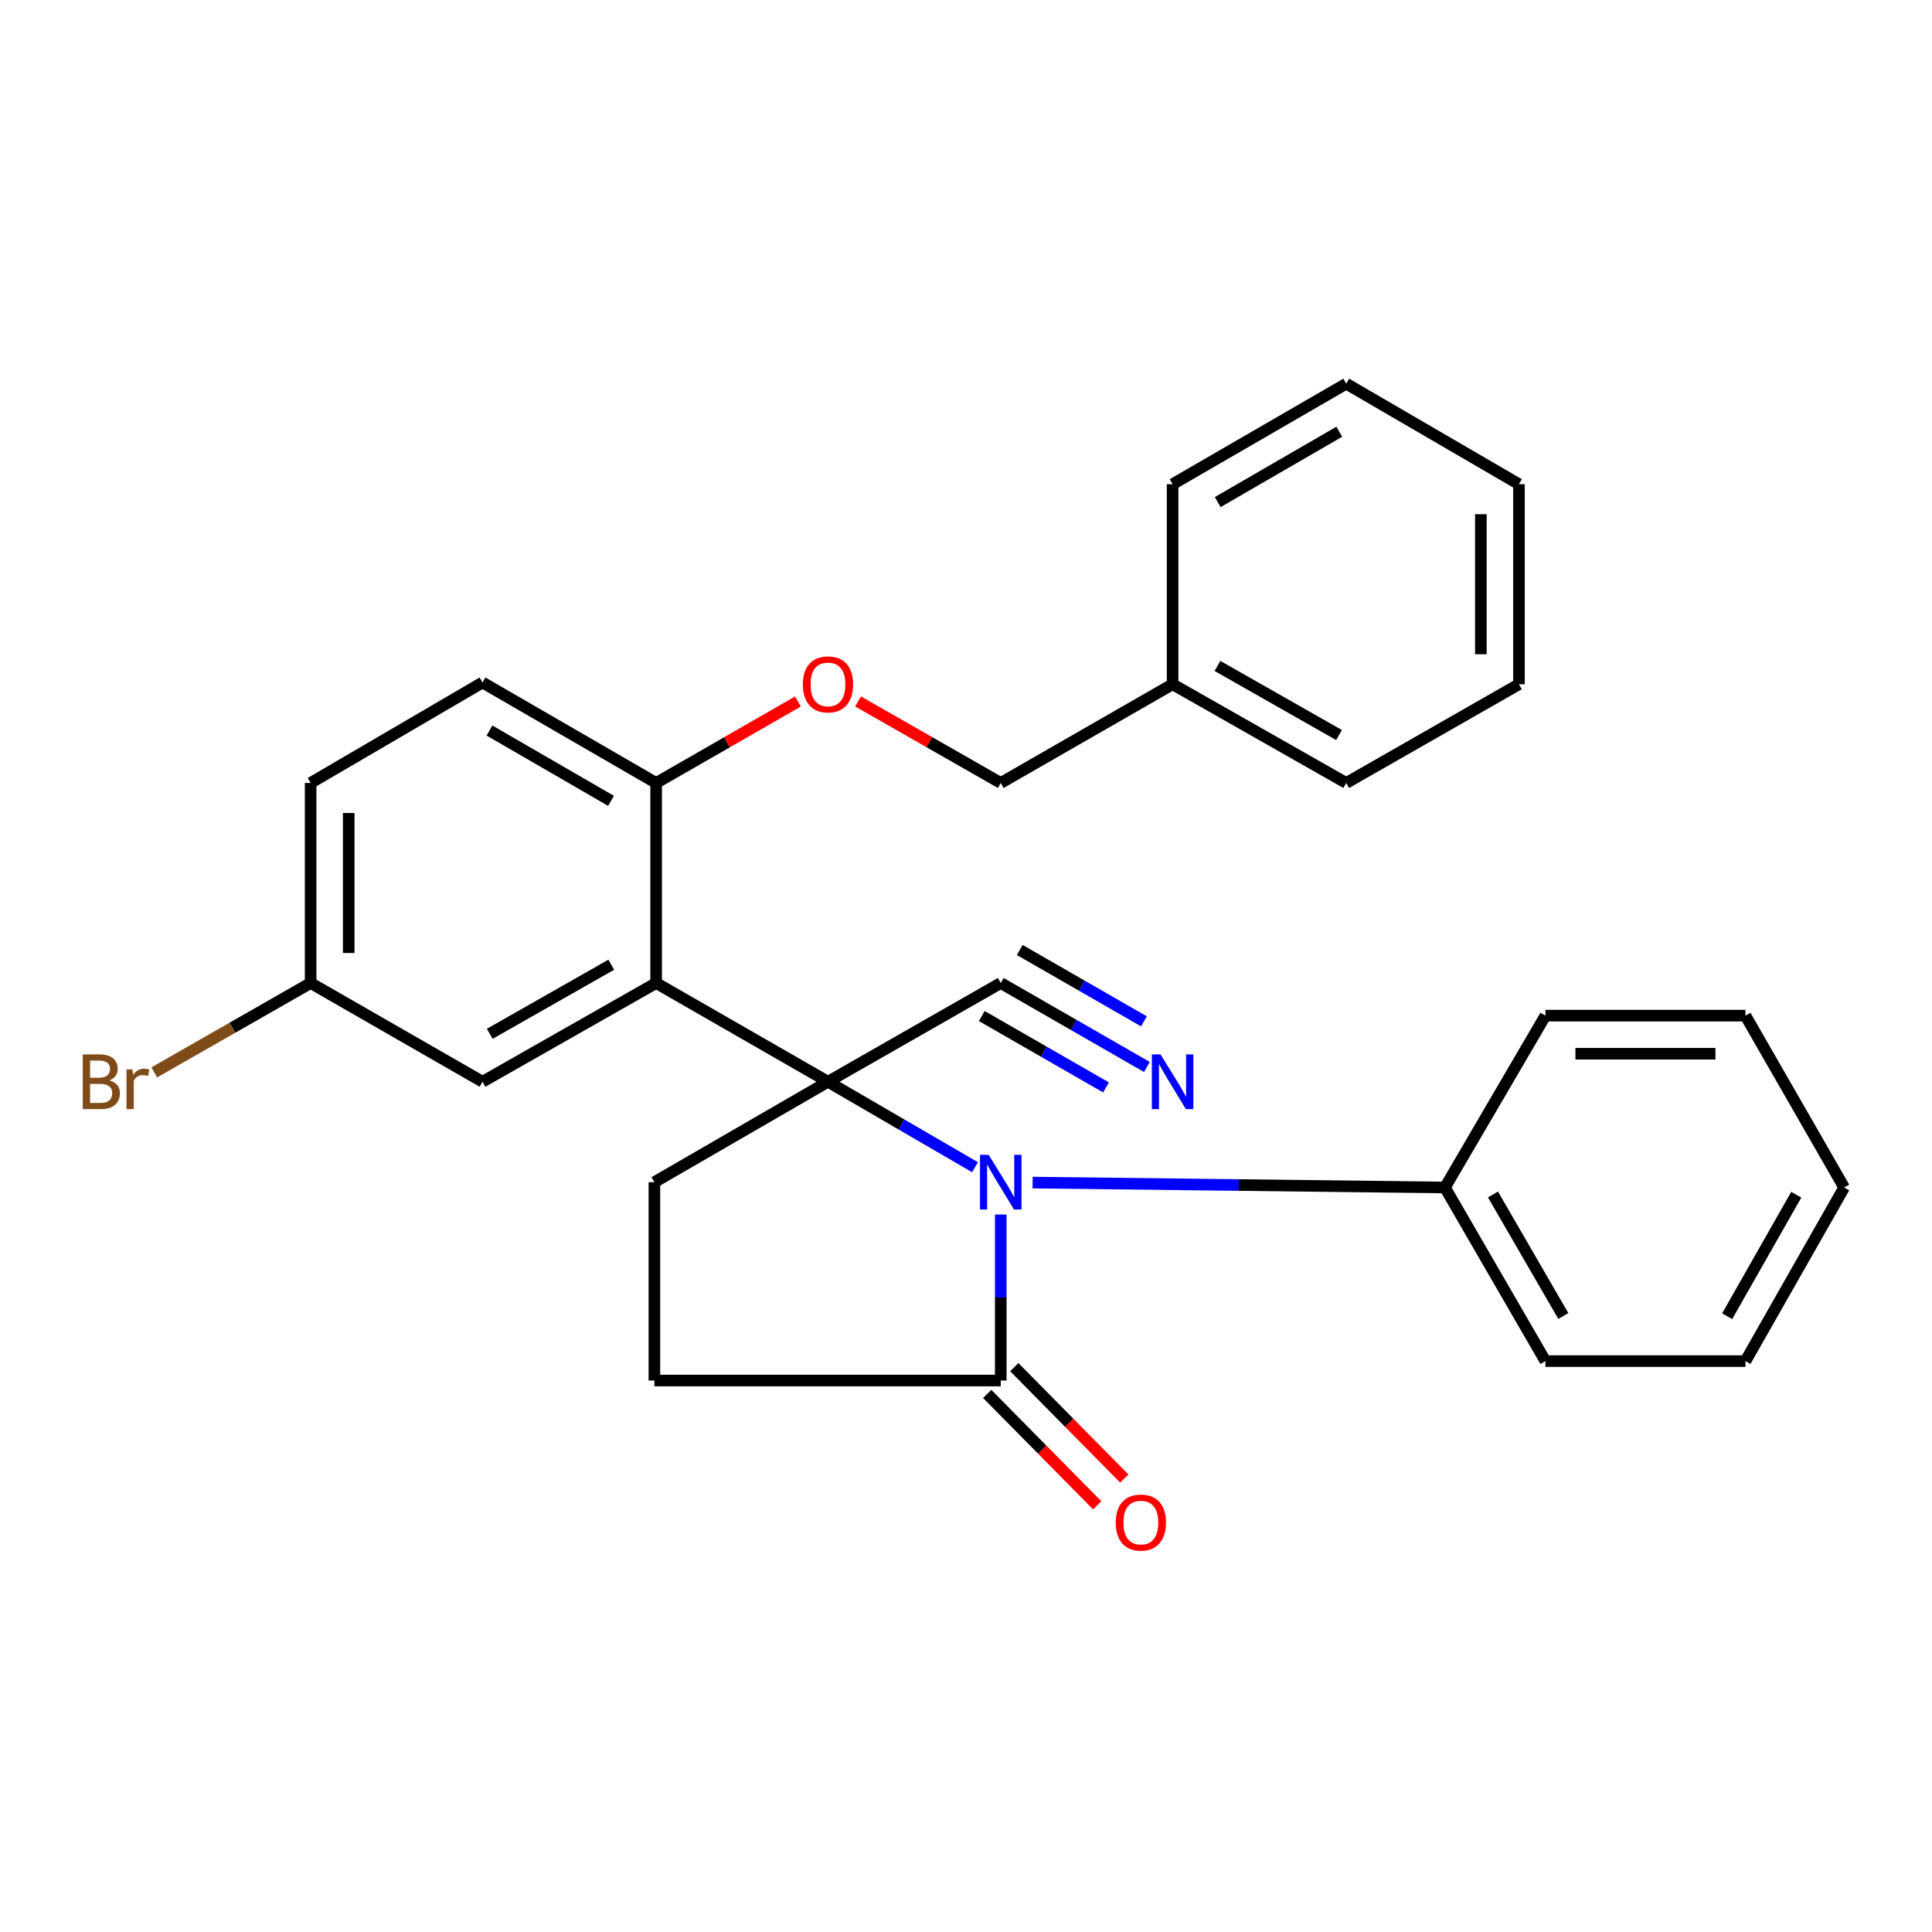 <?xml version='1.0' encoding='iso-8859-1'?>
<svg version='1.1' baseProfile='full'
              xmlns='http://www.w3.org/2000/svg'
                      xmlns:rdkit='http://www.rdkit.org/xml'
                      xmlns:xlink='http://www.w3.org/1999/xlink'
                  xml:space='preserve'
width='1000px' height='1000px' viewBox='0 0 1000 1000'>
<!-- END OF HEADER -->
<rect style='opacity:1.0;fill:#FFFFFF;stroke:none' width='1000' height='1000' x='0' y='0'> </rect>
<path class='bond-0' d='M 428.562,559.909 L 466.613,582.031' style='fill:none;fill-rule:evenodd;stroke:#000000;stroke-width:6px;stroke-linecap:butt;stroke-linejoin:miter;stroke-opacity:1' />
<path class='bond-0' d='M 466.613,582.031 L 504.664,604.153' style='fill:none;fill-rule:evenodd;stroke:#0000FF;stroke-width:6px;stroke-linecap:butt;stroke-linejoin:miter;stroke-opacity:1' />
<path class='bond-1' d='M 428.562,559.909 L 339.617,508.805' style='fill:none;fill-rule:evenodd;stroke:#000000;stroke-width:6px;stroke-linecap:butt;stroke-linejoin:miter;stroke-opacity:1' />
<path class='bond-3' d='M 428.562,559.909 L 517.99,508.805' style='fill:none;fill-rule:evenodd;stroke:#000000;stroke-width:6px;stroke-linecap:butt;stroke-linejoin:miter;stroke-opacity:1' />
<path class='bond-4' d='M 428.562,559.909 L 338.708,611.901' style='fill:none;fill-rule:evenodd;stroke:#000000;stroke-width:6px;stroke-linecap:butt;stroke-linejoin:miter;stroke-opacity:1' />
<path class='bond-2' d='M 517.99,628.627 L 517.99,671.593' style='fill:none;fill-rule:evenodd;stroke:#0000FF;stroke-width:6px;stroke-linecap:butt;stroke-linejoin:miter;stroke-opacity:1' />
<path class='bond-2' d='M 517.99,671.593 L 517.99,714.559' style='fill:none;fill-rule:evenodd;stroke:#000000;stroke-width:6px;stroke-linecap:butt;stroke-linejoin:miter;stroke-opacity:1' />
<path class='bond-8' d='M 534.478,612.098 L 641.186,613.374' style='fill:none;fill-rule:evenodd;stroke:#0000FF;stroke-width:6px;stroke-linecap:butt;stroke-linejoin:miter;stroke-opacity:1' />
<path class='bond-8' d='M 641.186,613.374 L 747.894,614.65' style='fill:none;fill-rule:evenodd;stroke:#000000;stroke-width:6px;stroke-linecap:butt;stroke-linejoin:miter;stroke-opacity:1' />
<path class='bond-6' d='M 339.617,508.805 L 339.617,405.26' style='fill:none;fill-rule:evenodd;stroke:#000000;stroke-width:6px;stroke-linecap:butt;stroke-linejoin:miter;stroke-opacity:1' />
<path class='bond-7' d='M 339.617,508.805 L 249.752,559.909' style='fill:none;fill-rule:evenodd;stroke:#000000;stroke-width:6px;stroke-linecap:butt;stroke-linejoin:miter;stroke-opacity:1' />
<path class='bond-7' d='M 316.392,499.333 L 253.486,535.106' style='fill:none;fill-rule:evenodd;stroke:#000000;stroke-width:6px;stroke-linecap:butt;stroke-linejoin:miter;stroke-opacity:1' />
<path class='bond-11' d='M 510.976,721.485 L 539.444,750.314' style='fill:none;fill-rule:evenodd;stroke:#000000;stroke-width:6px;stroke-linecap:butt;stroke-linejoin:miter;stroke-opacity:1' />
<path class='bond-11' d='M 539.444,750.314 L 567.912,779.143' style='fill:none;fill-rule:evenodd;stroke:#FF0000;stroke-width:6px;stroke-linecap:butt;stroke-linejoin:miter;stroke-opacity:1' />
<path class='bond-11' d='M 525.004,707.633 L 553.472,736.462' style='fill:none;fill-rule:evenodd;stroke:#000000;stroke-width:6px;stroke-linecap:butt;stroke-linejoin:miter;stroke-opacity:1' />
<path class='bond-11' d='M 553.472,736.462 L 581.94,765.291' style='fill:none;fill-rule:evenodd;stroke:#FF0000;stroke-width:6px;stroke-linecap:butt;stroke-linejoin:miter;stroke-opacity:1' />
<path class='bond-28' d='M 517.99,714.559 L 338.708,714.559' style='fill:none;fill-rule:evenodd;stroke:#000000;stroke-width:6px;stroke-linecap:butt;stroke-linejoin:miter;stroke-opacity:1' />
<path class='bond-5' d='M 517.99,508.805 L 555.81,530.535' style='fill:none;fill-rule:evenodd;stroke:#000000;stroke-width:6px;stroke-linecap:butt;stroke-linejoin:miter;stroke-opacity:1' />
<path class='bond-5' d='M 555.81,530.535 L 593.63,552.265' style='fill:none;fill-rule:evenodd;stroke:#0000FF;stroke-width:6px;stroke-linecap:butt;stroke-linejoin:miter;stroke-opacity:1' />
<path class='bond-5' d='M 508.168,525.899 L 540.316,544.369' style='fill:none;fill-rule:evenodd;stroke:#000000;stroke-width:6px;stroke-linecap:butt;stroke-linejoin:miter;stroke-opacity:1' />
<path class='bond-5' d='M 540.316,544.369 L 572.463,562.84' style='fill:none;fill-rule:evenodd;stroke:#0000FF;stroke-width:6px;stroke-linecap:butt;stroke-linejoin:miter;stroke-opacity:1' />
<path class='bond-5' d='M 527.811,491.711 L 559.958,510.182' style='fill:none;fill-rule:evenodd;stroke:#000000;stroke-width:6px;stroke-linecap:butt;stroke-linejoin:miter;stroke-opacity:1' />
<path class='bond-5' d='M 559.958,510.182 L 592.106,528.652' style='fill:none;fill-rule:evenodd;stroke:#0000FF;stroke-width:6px;stroke-linecap:butt;stroke-linejoin:miter;stroke-opacity:1' />
<path class='bond-9' d='M 338.708,611.901 L 338.708,714.559' style='fill:none;fill-rule:evenodd;stroke:#000000;stroke-width:6px;stroke-linecap:butt;stroke-linejoin:miter;stroke-opacity:1' />
<path class='bond-10' d='M 339.617,405.26 L 376.308,384.184' style='fill:none;fill-rule:evenodd;stroke:#000000;stroke-width:6px;stroke-linecap:butt;stroke-linejoin:miter;stroke-opacity:1' />
<path class='bond-10' d='M 376.308,384.184 L 412.998,363.107' style='fill:none;fill-rule:evenodd;stroke:#FF0000;stroke-width:6px;stroke-linecap:butt;stroke-linejoin:miter;stroke-opacity:1' />
<path class='bond-12' d='M 339.617,405.26 L 249.752,353.258' style='fill:none;fill-rule:evenodd;stroke:#000000;stroke-width:6px;stroke-linecap:butt;stroke-linejoin:miter;stroke-opacity:1' />
<path class='bond-12' d='M 316.263,414.523 L 253.358,378.121' style='fill:none;fill-rule:evenodd;stroke:#000000;stroke-width:6px;stroke-linecap:butt;stroke-linejoin:miter;stroke-opacity:1' />
<path class='bond-13' d='M 249.752,559.909 L 160.785,508.805' style='fill:none;fill-rule:evenodd;stroke:#000000;stroke-width:6px;stroke-linecap:butt;stroke-linejoin:miter;stroke-opacity:1' />
<path class='bond-18' d='M 747.894,614.65 L 799.907,704.504' style='fill:none;fill-rule:evenodd;stroke:#000000;stroke-width:6px;stroke-linecap:butt;stroke-linejoin:miter;stroke-opacity:1' />
<path class='bond-18' d='M 772.758,618.251 L 809.167,681.15' style='fill:none;fill-rule:evenodd;stroke:#000000;stroke-width:6px;stroke-linecap:butt;stroke-linejoin:miter;stroke-opacity:1' />
<path class='bond-19' d='M 747.894,614.65 L 799.907,525.694' style='fill:none;fill-rule:evenodd;stroke:#000000;stroke-width:6px;stroke-linecap:butt;stroke-linejoin:miter;stroke-opacity:1' />
<path class='bond-14' d='M 444.137,363.065 L 481.063,384.163' style='fill:none;fill-rule:evenodd;stroke:#FF0000;stroke-width:6px;stroke-linecap:butt;stroke-linejoin:miter;stroke-opacity:1' />
<path class='bond-14' d='M 481.063,384.163 L 517.99,405.26' style='fill:none;fill-rule:evenodd;stroke:#000000;stroke-width:6px;stroke-linecap:butt;stroke-linejoin:miter;stroke-opacity:1' />
<path class='bond-29' d='M 249.752,353.258 L 160.785,405.26' style='fill:none;fill-rule:evenodd;stroke:#000000;stroke-width:6px;stroke-linecap:butt;stroke-linejoin:miter;stroke-opacity:1' />
<path class='bond-15' d='M 160.785,508.805 L 160.785,405.26' style='fill:none;fill-rule:evenodd;stroke:#000000;stroke-width:6px;stroke-linecap:butt;stroke-linejoin:miter;stroke-opacity:1' />
<path class='bond-15' d='M 180.499,493.273 L 180.499,420.792' style='fill:none;fill-rule:evenodd;stroke:#000000;stroke-width:6px;stroke-linecap:butt;stroke-linejoin:miter;stroke-opacity:1' />
<path class='bond-16' d='M 160.785,508.805 L 120.319,531.935' style='fill:none;fill-rule:evenodd;stroke:#000000;stroke-width:6px;stroke-linecap:butt;stroke-linejoin:miter;stroke-opacity:1' />
<path class='bond-16' d='M 120.319,531.935 L 79.854,555.065' style='fill:none;fill-rule:evenodd;stroke:#7F4C19;stroke-width:6px;stroke-linecap:butt;stroke-linejoin:miter;stroke-opacity:1' />
<path class='bond-17' d='M 517.99,405.26 L 606.935,354.167' style='fill:none;fill-rule:evenodd;stroke:#000000;stroke-width:6px;stroke-linecap:butt;stroke-linejoin:miter;stroke-opacity:1' />
<path class='bond-20' d='M 606.935,354.167 L 696.811,405.26' style='fill:none;fill-rule:evenodd;stroke:#000000;stroke-width:6px;stroke-linecap:butt;stroke-linejoin:miter;stroke-opacity:1' />
<path class='bond-20' d='M 630.159,344.692 L 693.073,380.457' style='fill:none;fill-rule:evenodd;stroke:#000000;stroke-width:6px;stroke-linecap:butt;stroke-linejoin:miter;stroke-opacity:1' />
<path class='bond-21' d='M 606.935,354.167 L 606.935,250.622' style='fill:none;fill-rule:evenodd;stroke:#000000;stroke-width:6px;stroke-linecap:butt;stroke-linejoin:miter;stroke-opacity:1' />
<path class='bond-23' d='M 799.907,704.504 L 903.441,704.504' style='fill:none;fill-rule:evenodd;stroke:#000000;stroke-width:6px;stroke-linecap:butt;stroke-linejoin:miter;stroke-opacity:1' />
<path class='bond-22' d='M 799.907,525.694 L 903.441,525.694' style='fill:none;fill-rule:evenodd;stroke:#000000;stroke-width:6px;stroke-linecap:butt;stroke-linejoin:miter;stroke-opacity:1' />
<path class='bond-22' d='M 815.437,545.408 L 887.911,545.408' style='fill:none;fill-rule:evenodd;stroke:#000000;stroke-width:6px;stroke-linecap:butt;stroke-linejoin:miter;stroke-opacity:1' />
<path class='bond-25' d='M 696.811,405.26 L 786.205,354.167' style='fill:none;fill-rule:evenodd;stroke:#000000;stroke-width:6px;stroke-linecap:butt;stroke-linejoin:miter;stroke-opacity:1' />
<path class='bond-24' d='M 606.935,250.622 L 696.811,198.597' style='fill:none;fill-rule:evenodd;stroke:#000000;stroke-width:6px;stroke-linecap:butt;stroke-linejoin:miter;stroke-opacity:1' />
<path class='bond-24' d='M 630.293,259.88 L 693.206,223.463' style='fill:none;fill-rule:evenodd;stroke:#000000;stroke-width:6px;stroke-linecap:butt;stroke-linejoin:miter;stroke-opacity:1' />
<path class='bond-27' d='M 903.441,525.694 L 954.545,614.65' style='fill:none;fill-rule:evenodd;stroke:#000000;stroke-width:6px;stroke-linecap:butt;stroke-linejoin:miter;stroke-opacity:1' />
<path class='bond-30' d='M 903.441,704.504 L 954.545,614.65' style='fill:none;fill-rule:evenodd;stroke:#000000;stroke-width:6px;stroke-linecap:butt;stroke-linejoin:miter;stroke-opacity:1' />
<path class='bond-30' d='M 893.97,681.28 L 929.743,618.382' style='fill:none;fill-rule:evenodd;stroke:#000000;stroke-width:6px;stroke-linecap:butt;stroke-linejoin:miter;stroke-opacity:1' />
<path class='bond-26' d='M 696.811,198.597 L 786.205,250.622' style='fill:none;fill-rule:evenodd;stroke:#000000;stroke-width:6px;stroke-linecap:butt;stroke-linejoin:miter;stroke-opacity:1' />
<path class='bond-31' d='M 786.205,354.167 L 786.205,250.622' style='fill:none;fill-rule:evenodd;stroke:#000000;stroke-width:6px;stroke-linecap:butt;stroke-linejoin:miter;stroke-opacity:1' />
<path class='bond-31' d='M 766.491,338.635 L 766.491,266.153' style='fill:none;fill-rule:evenodd;stroke:#000000;stroke-width:6px;stroke-linecap:butt;stroke-linejoin:miter;stroke-opacity:1' />
<path  class='atom-1' d='M 511.73 597.741
L 521.01 612.741
Q 521.93 614.221, 523.41 616.901
Q 524.89 619.581, 524.97 619.741
L 524.97 597.741
L 528.73 597.741
L 528.73 626.061
L 524.85 626.061
L 514.89 609.661
Q 513.73 607.741, 512.49 605.541
Q 511.29 603.341, 510.93 602.661
L 510.93 626.061
L 507.25 626.061
L 507.25 597.741
L 511.73 597.741
' fill='#0000FF'/>
<path  class='atom-6' d='M 600.675 545.749
L 609.955 560.749
Q 610.875 562.229, 612.355 564.909
Q 613.835 567.589, 613.915 567.749
L 613.915 545.749
L 617.675 545.749
L 617.675 574.069
L 613.795 574.069
L 603.835 557.669
Q 602.675 555.749, 601.435 553.549
Q 600.235 551.349, 599.875 550.669
L 599.875 574.069
L 596.195 574.069
L 596.195 545.749
L 600.675 545.749
' fill='#0000FF'/>
<path  class='atom-11' d='M 415.562 354.247
Q 415.562 347.447, 418.922 343.647
Q 422.282 339.847, 428.562 339.847
Q 434.842 339.847, 438.202 343.647
Q 441.562 347.447, 441.562 354.247
Q 441.562 361.127, 438.162 365.047
Q 434.762 368.927, 428.562 368.927
Q 422.322 368.927, 418.922 365.047
Q 415.562 361.167, 415.562 354.247
M 428.562 365.727
Q 432.882 365.727, 435.202 362.847
Q 437.562 359.927, 437.562 354.247
Q 437.562 348.687, 435.202 345.887
Q 432.882 343.047, 428.562 343.047
Q 424.242 343.047, 421.882 345.847
Q 419.562 348.647, 419.562 354.247
Q 419.562 359.967, 421.882 362.847
Q 424.242 365.727, 428.562 365.727
' fill='#FF0000'/>
<path  class='atom-12' d='M 577.506 788.075
Q 577.506 781.275, 580.866 777.475
Q 584.226 773.675, 590.506 773.675
Q 596.786 773.675, 600.146 777.475
Q 603.506 781.275, 603.506 788.075
Q 603.506 794.955, 600.106 798.875
Q 596.706 802.755, 590.506 802.755
Q 584.266 802.755, 580.866 798.875
Q 577.506 794.995, 577.506 788.075
M 590.506 799.555
Q 594.826 799.555, 597.146 796.675
Q 599.506 793.755, 599.506 788.075
Q 599.506 782.515, 597.146 779.715
Q 594.826 776.875, 590.506 776.875
Q 586.186 776.875, 583.826 779.675
Q 581.506 782.475, 581.506 788.075
Q 581.506 793.795, 583.826 796.675
Q 586.186 799.555, 590.506 799.555
' fill='#FF0000'/>
<path  class='atom-17' d='M 56.599 559.189
Q 59.319 559.949, 60.679 561.629
Q 62.08 563.269, 62.08 565.709
Q 62.08 569.629, 59.559 571.869
Q 57.08 574.069, 52.359 574.069
L 42.84 574.069
L 42.84 545.749
L 51.2 545.749
Q 56.039 545.749, 58.48 547.709
Q 60.919 549.669, 60.919 553.269
Q 60.919 557.549, 56.599 559.189
M 46.639 548.949
L 46.639 557.829
L 51.2 557.829
Q 53.999 557.829, 55.44 556.709
Q 56.919 555.549, 56.919 553.269
Q 56.919 548.949, 51.2 548.949
L 46.639 548.949
M 52.359 570.869
Q 55.12 570.869, 56.599 569.549
Q 58.08 568.229, 58.08 565.709
Q 58.08 563.389, 56.44 562.229
Q 54.84 561.029, 51.76 561.029
L 46.639 561.029
L 46.639 570.869
L 52.359 570.869
' fill='#7F4C19'/>
<path  class='atom-17' d='M 68.519 553.509
L 68.96 556.349
Q 71.12 553.149, 74.639 553.149
Q 75.76 553.149, 77.279 553.549
L 76.68 556.909
Q 74.96 556.509, 73.999 556.509
Q 72.32 556.509, 71.2 557.189
Q 70.12 557.829, 69.24 559.389
L 69.24 574.069
L 65.48 574.069
L 65.48 553.509
L 68.519 553.509
' fill='#7F4C19'/>
</svg>
